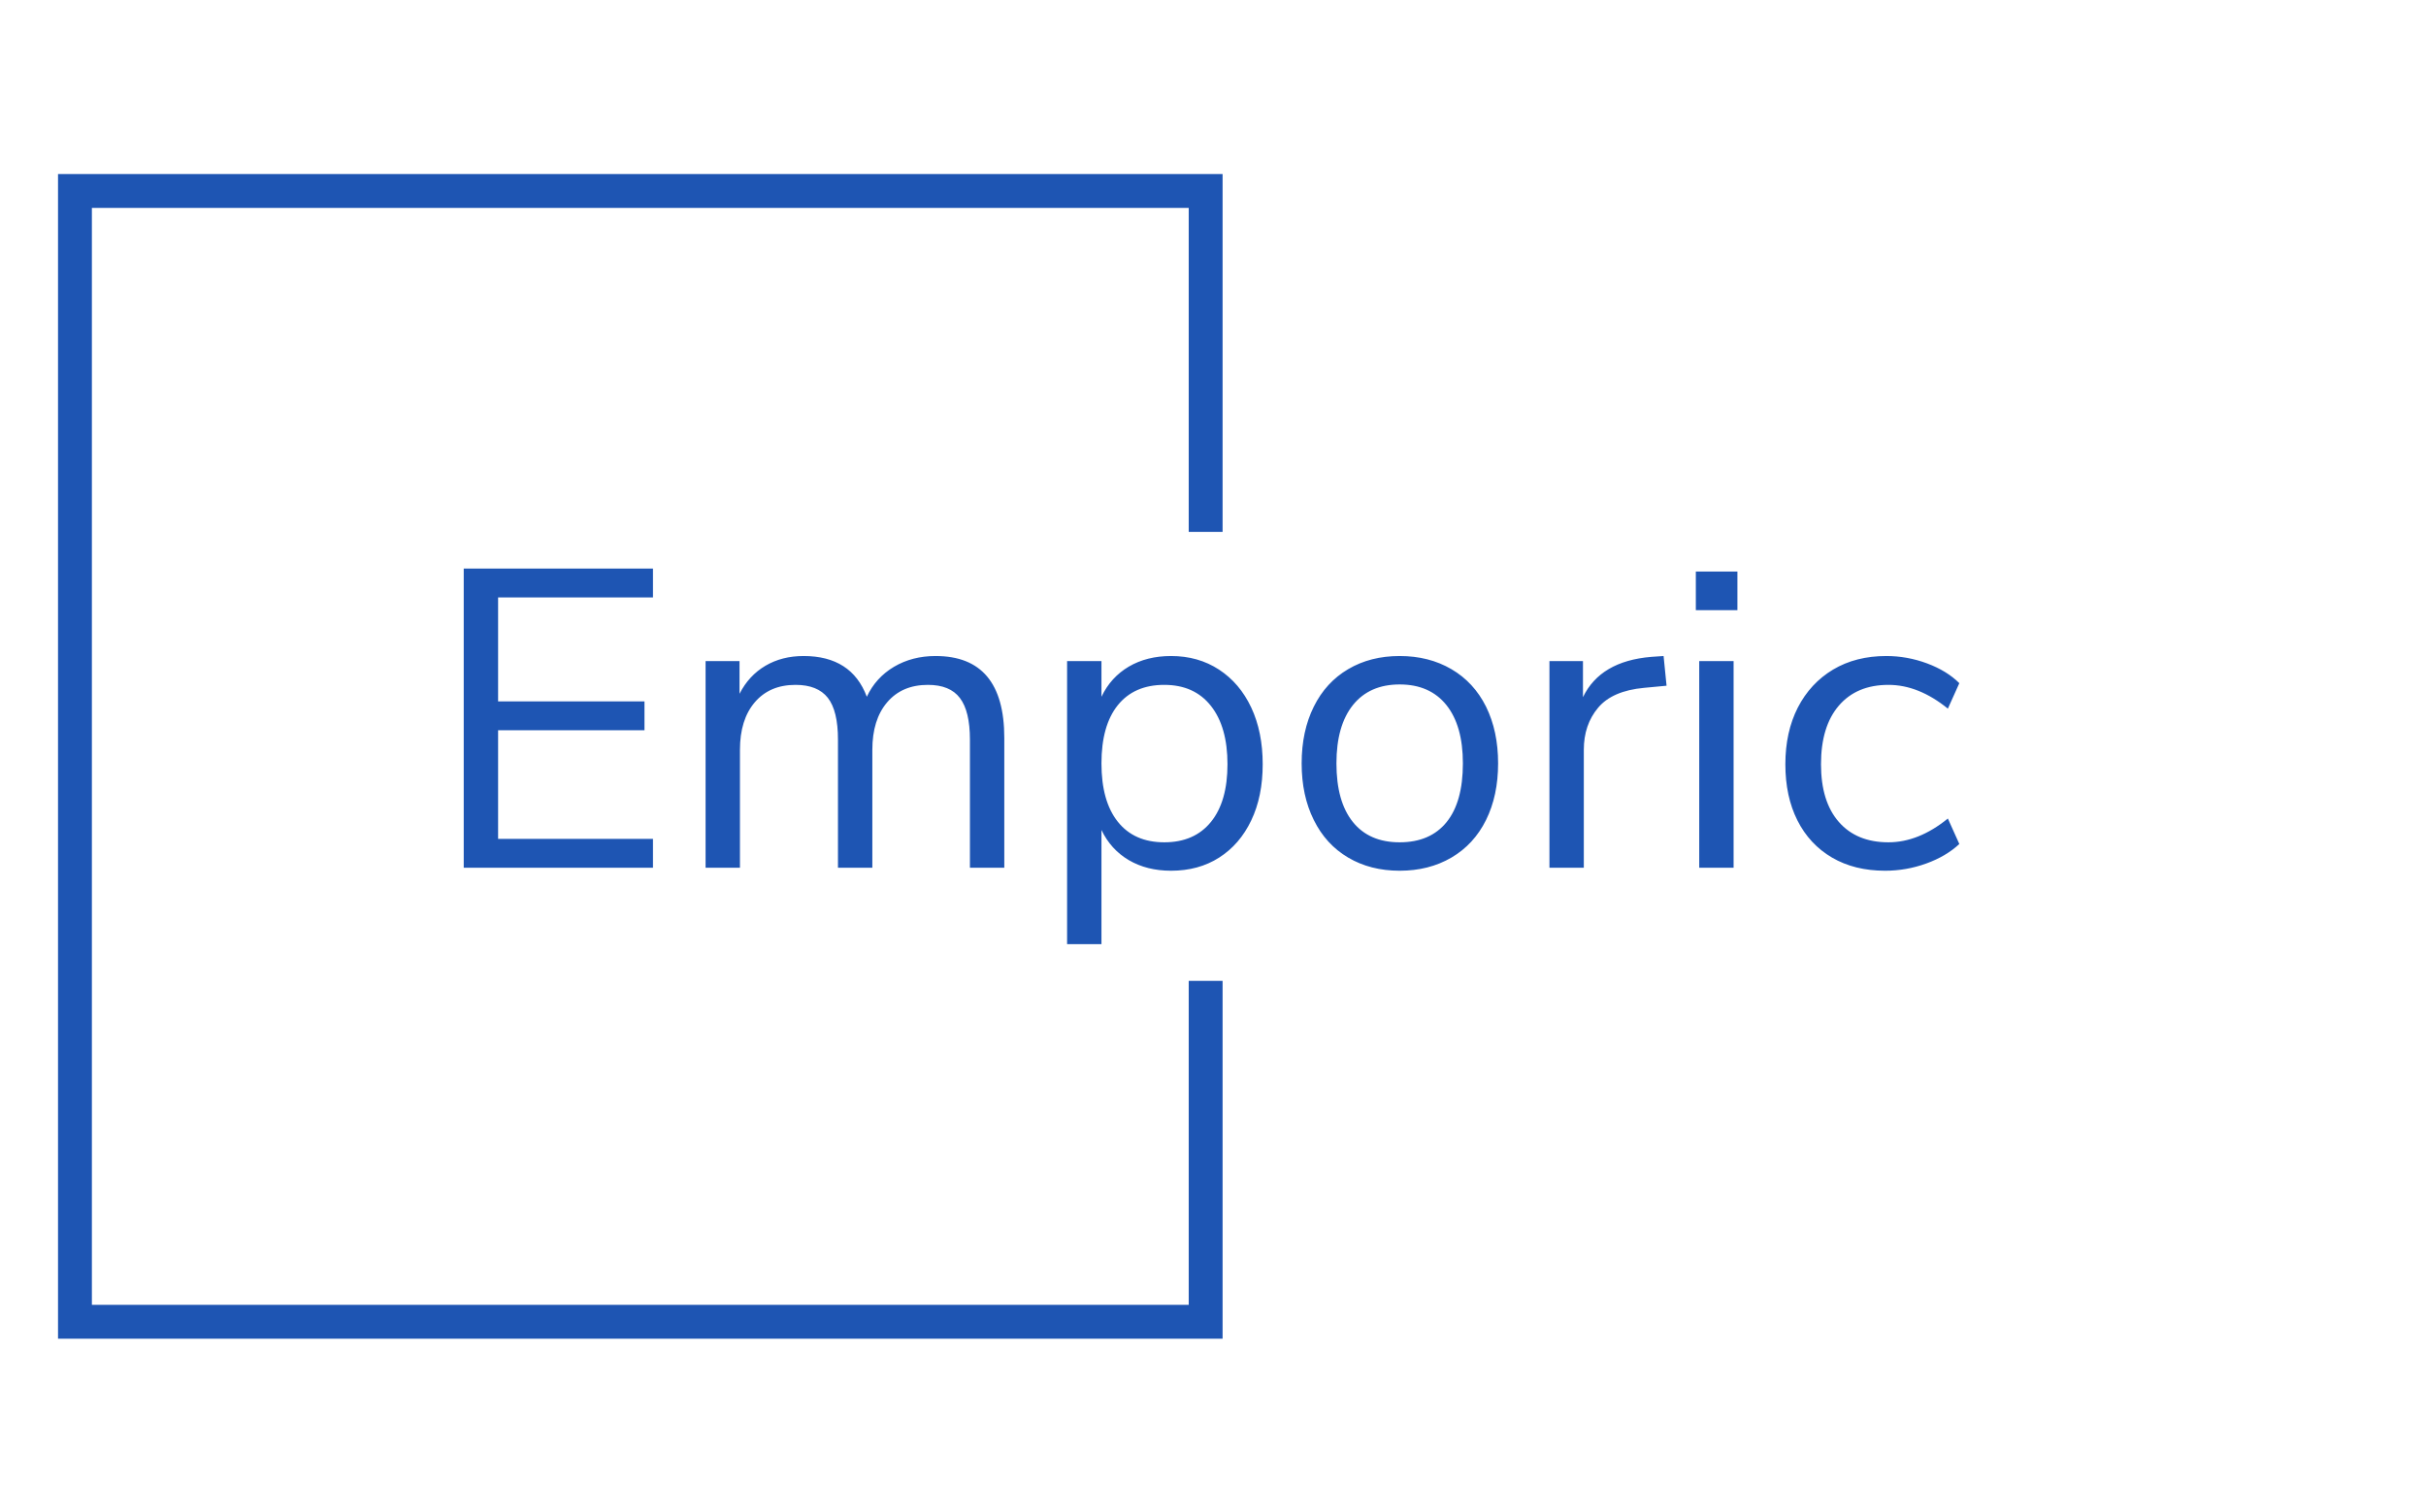 <svg xmlns="http://www.w3.org/2000/svg" version="1.1" xmlns:xlink="http://www.w3.org/1999/xlink" xmlns:svgjs="http://svgjs.dev/svgjs" width="1000" height="623" viewBox="0 0 1000 623"><g transform="matrix(1,0,0,1,-0.606,0.252)"><svg viewBox="0 0 396 247" data-background-color="#ffffff" preserveAspectRatio="xMidYMid meet" height="623" width="1000" xmlns="http://www.w3.org/2000/svg" xmlns:xlink="http://www.w3.org/1999/xlink"><g id="tight-bounds" transform="matrix(1,0,0,1,0.24,-0.1)"><svg viewBox="0 0 395.52 247.2" height="247.2" width="395.52"><g><svg></svg></g><g><svg viewBox="0 0 395.52 247.2" height="247.2" width="395.52"><g transform="matrix(1,0,0,1,75.544,92.916)"><svg viewBox="0 0 244.431 61.368" height="61.368" width="244.431"><g><svg viewBox="0 0 244.431 61.368" height="61.368" width="244.431"><g><svg viewBox="0 0 244.431 61.368" height="61.368" width="244.431"><g><svg viewBox="0 0 244.431 61.368" height="61.368" width="244.431"><g><svg viewBox="0 0 244.431 61.368" height="61.368" width="244.431"><g><svg viewBox="0 0 244.431 61.368" height="61.368" width="244.431"><g transform="matrix(1,0,0,1,0,0)"><svg width="244.431" viewBox="4.35 -35.25 176.24 44.25" height="61.368" data-palette-color="#1e55b3"><path d="M26.65 0L4.35 0 4.35-35.25 26.65-35.25 26.65-31.85 8.4-31.85 8.4-19.6 25.65-19.6 25.65-16.2 8.4-16.2 8.4-3.4 26.65-3.4 26.65 0ZM59.95-24.95Q68.05-24.95 68.05-15.3L68.05-15.3 68.05 0 64 0 64-15.1Q64-18.45 62.82-20 61.65-21.55 59.05-21.55L59.05-21.55Q56-21.55 54.25-19.5 52.5-17.45 52.5-13.9L52.5-13.9 52.5 0 48.45 0 48.45-15.1Q48.45-18.5 47.25-20.03 46.05-21.55 43.45-21.55L43.45-21.55Q40.4-21.55 38.65-19.5 36.9-17.45 36.9-13.9L36.9-13.9 36.9 0 32.85 0 32.85-24.35 36.85-24.35 36.85-20.5Q37.95-22.65 39.9-23.8 41.85-24.95 44.4-24.95L44.4-24.95Q50.05-24.95 51.85-20.15L51.85-20.15Q52.9-22.4 55.05-23.68 57.2-24.95 59.95-24.95L59.95-24.95ZM87.7-24.95Q90.9-24.95 93.35-23.35 95.8-21.75 97.15-18.88 98.5-16 98.5-12.2L98.5-12.2Q98.5-8.4 97.15-5.58 95.8-2.75 93.37-1.2 90.95 0.35 87.7 0.35L87.7 0.35Q84.85 0.35 82.72-0.9 80.6-2.15 79.5-4.45L79.5-4.45 79.5 9 75.45 9 75.45-24.35 79.5-24.35 79.5-20.15Q80.6-22.45 82.72-23.7 84.85-24.95 87.7-24.95L87.7-24.95ZM86.9-3Q90.45-3 92.4-5.4 94.35-7.8 94.35-12.2L94.35-12.2Q94.35-16.6 92.4-19.07 90.45-21.55 86.9-21.55L86.9-21.55Q83.35-21.55 81.42-19.15 79.5-16.75 79.5-12.3L79.5-12.3Q79.5-7.85 81.42-5.43 83.35-3 86.9-3L86.9-3ZM114.64 0.35Q111.19 0.35 108.57-1.2 105.94-2.75 104.52-5.63 103.09-8.5 103.09-12.3L103.09-12.3Q103.09-16.1 104.52-18.98 105.94-21.85 108.57-23.4 111.19-24.95 114.64-24.95L114.64-24.95Q118.09-24.95 120.74-23.4 123.39-21.85 124.82-18.98 126.24-16.1 126.24-12.3L126.24-12.3Q126.24-8.5 124.82-5.63 123.39-2.75 120.74-1.2 118.09 0.35 114.64 0.35L114.64 0.35ZM114.64-3Q118.24-3 120.17-5.38 122.09-7.75 122.09-12.3L122.09-12.3Q122.09-16.75 120.14-19.18 118.19-21.6 114.64-21.6L114.64-21.6Q111.09-21.6 109.14-19.18 107.19-16.75 107.19-12.3L107.19-12.3Q107.19-7.8 109.12-5.4 111.04-3 114.64-3L114.64-3ZM145.74-24.95L146.09-21.45 143.44-21.2Q139.69-20.85 138.02-18.85 136.34-16.85 136.34-13.9L136.34-13.9 136.34 0 132.29 0 132.29-24.35 136.24-24.35 136.24-20.1Q138.29-24.35 144.29-24.85L144.29-24.85 145.74-24.95ZM153.99 0L149.94 0 149.94-24.35 153.99-24.35 153.99 0ZM149.54-30.35L149.54-34.9 154.44-34.9 154.44-30.35 149.54-30.35ZM171.84 0.35Q168.24 0.35 165.59-1.2 162.94-2.75 161.51-5.58 160.09-8.4 160.09-12.2L160.09-12.2Q160.09-16 161.56-18.88 163.04-21.75 165.71-23.35 168.39-24.95 171.99-24.95L171.99-24.95Q174.44-24.95 176.79-24.08 179.14-23.2 180.59-21.75L180.59-21.75 179.24-18.75Q175.79-21.55 172.24-21.55L172.24-21.55Q168.49-21.55 166.39-19.1 164.29-16.65 164.29-12.2L164.29-12.2Q164.29-7.8 166.39-5.4 168.49-3 172.24-3L172.24-3Q175.79-3 179.24-5.8L179.24-5.8 180.59-2.8Q179.04-1.35 176.69-0.5 174.34 0.35 171.84 0.35L171.84 0.35Z" opacity="1" transform="matrix(1,0,0,1,0,0)" fill="#1e55b3" class="undefined-text-0" data-fill-palette-color="primary" id="text-0"></path></svg></g></svg></g></svg></g></svg></g></svg></g></svg></g></svg></g><path d="M199.567 86.916L199.567 28.44 9.248 28.44 9.248 218.76 199.567 218.76 199.567 160.284 194.033 160.284 194.033 213.226 14.782 213.226 14.782 33.974 194.033 33.974 194.033 86.916Z" fill="#1e55b3" stroke="transparent" data-fill-palette-color="primary"></path></svg></g><defs></defs></svg><rect width="395.52" height="247.2" fill="none" stroke="none" visibility="hidden"></rect></g></svg></g></svg>
